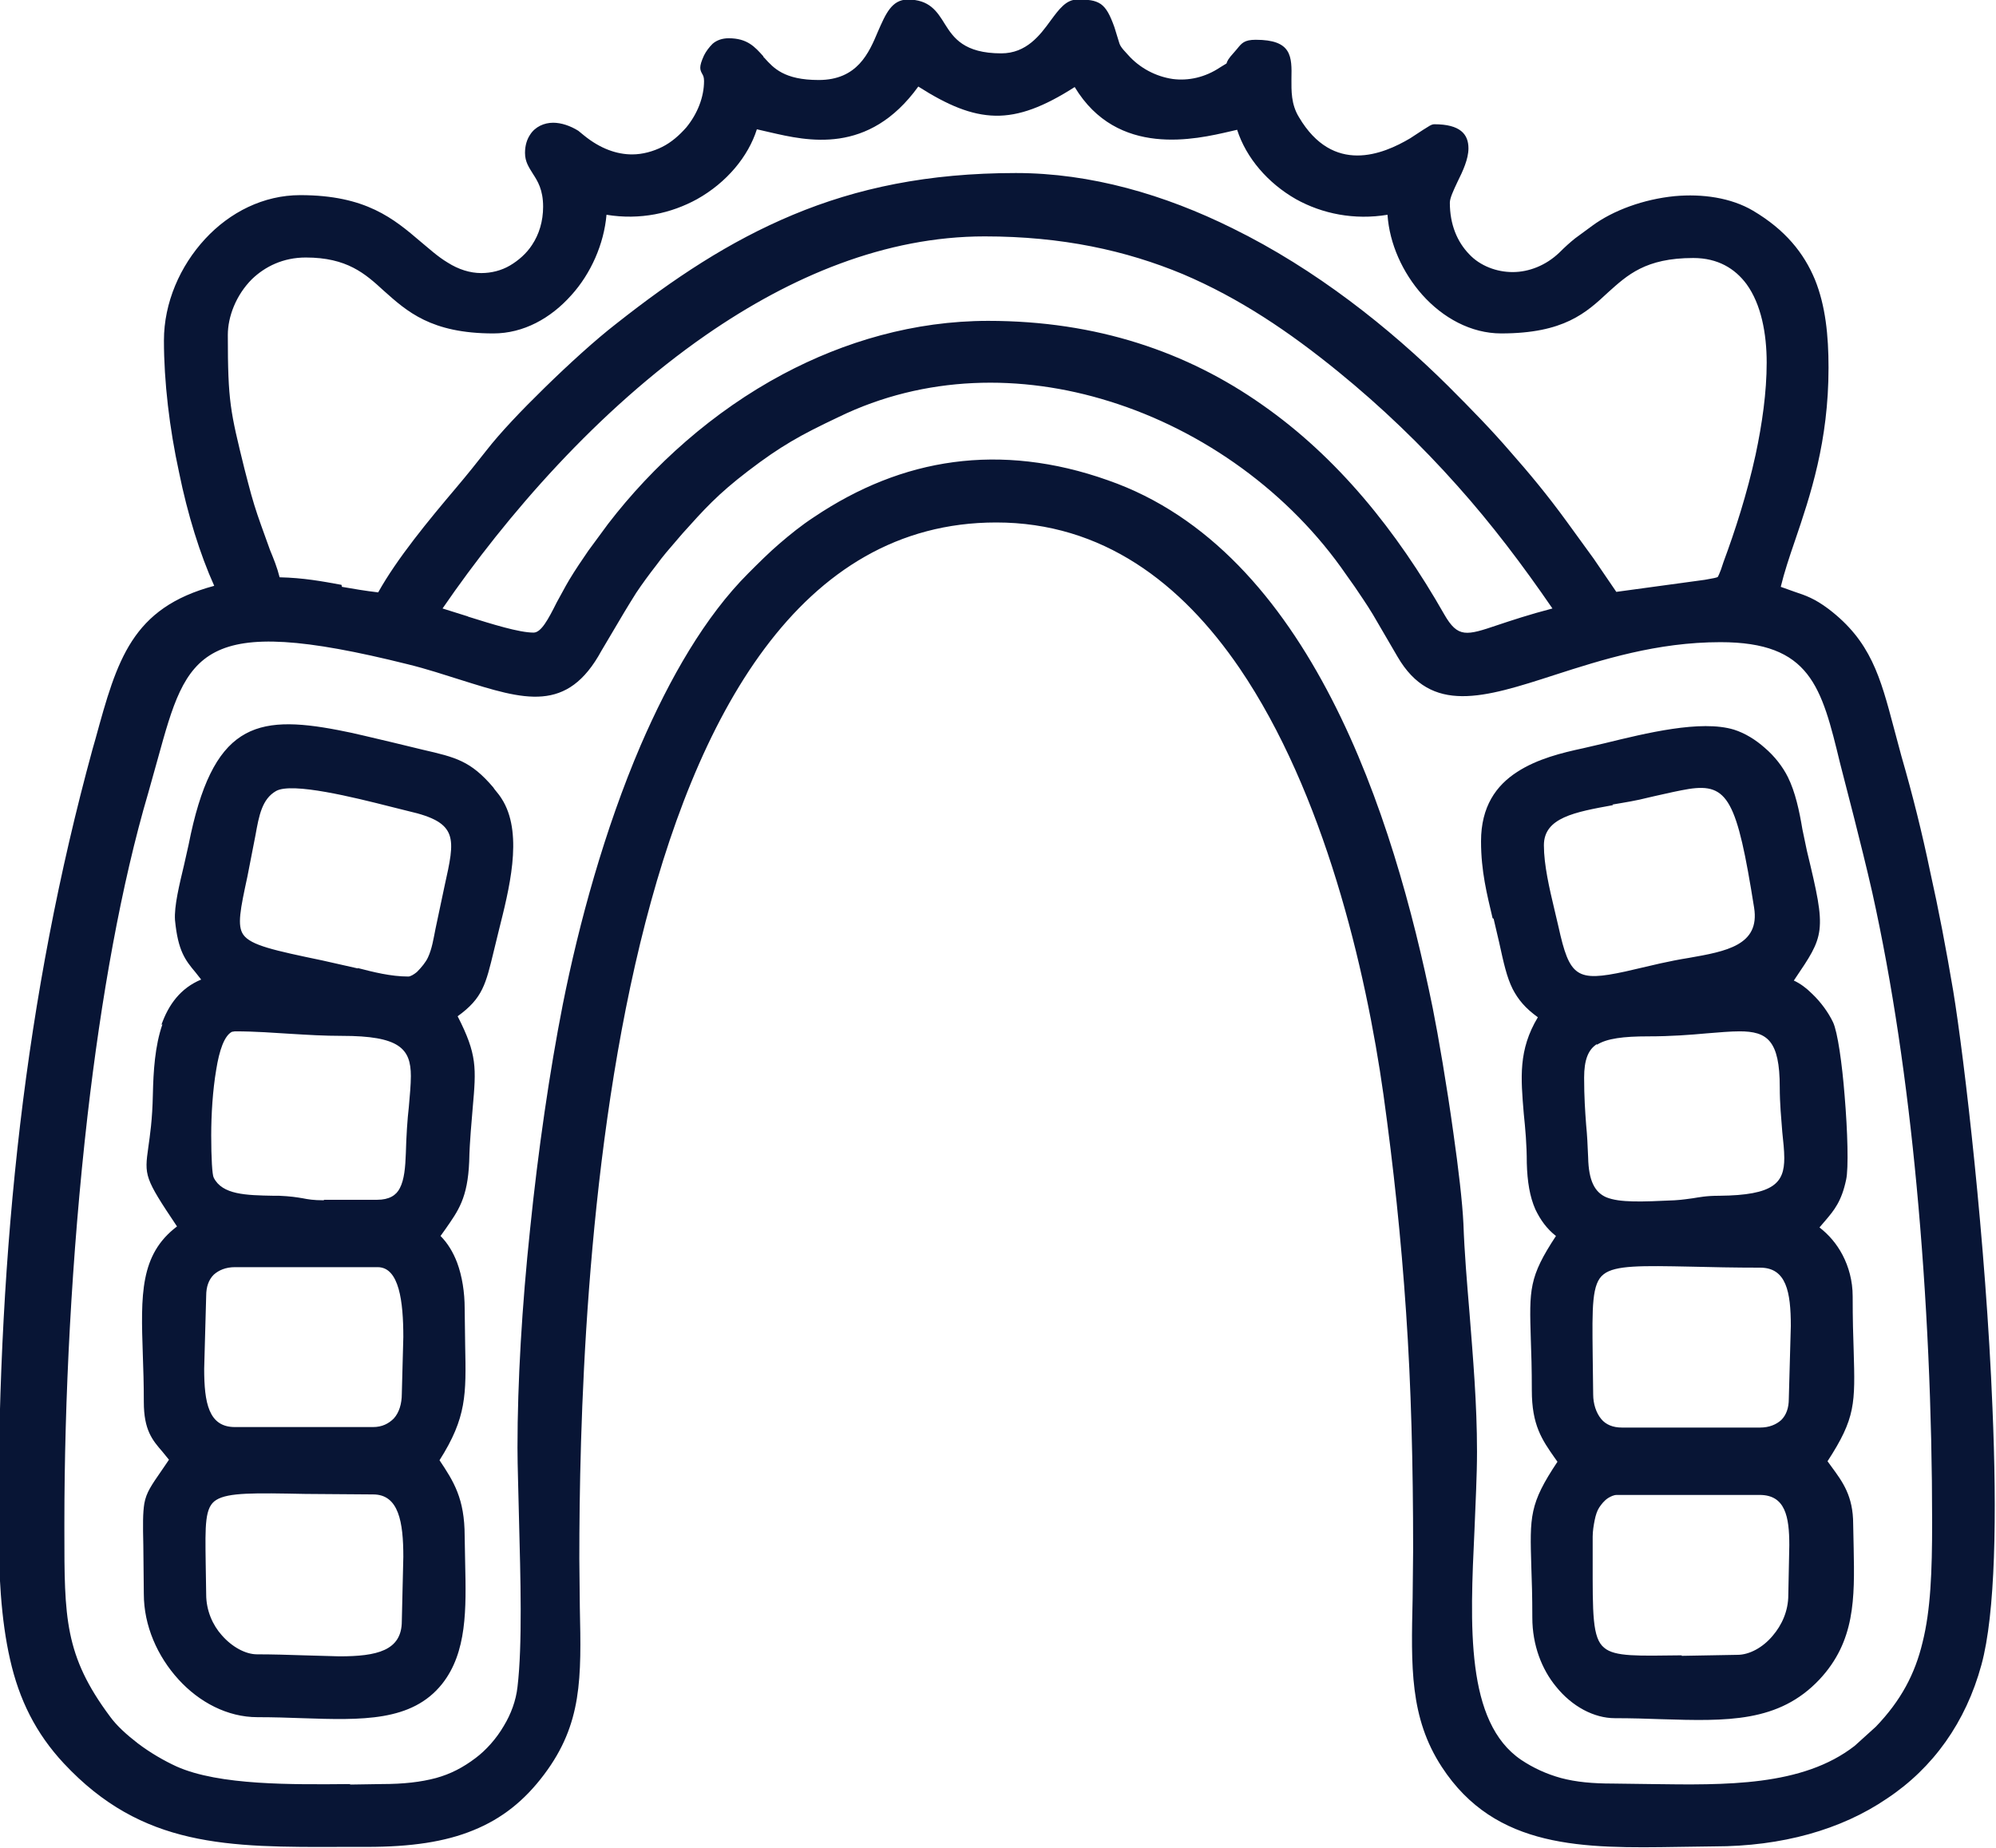 <?xml version="1.0" encoding="UTF-8"?>
<!DOCTYPE svg PUBLIC "-//W3C//DTD SVG 1.1//EN" "http://www.w3.org/Graphics/SVG/1.1/DTD/svg11.dtd">
<!-- Creator: CorelDRAW 2019 (64 Bit) -->
<svg xmlns="http://www.w3.org/2000/svg" xml:space="preserve" width="6.053mm" height="5.605mm" version="1.1" style="shape-rendering:geometricPrecision; text-rendering:geometricPrecision; image-rendering:optimizeQuality; fill-rule:evenodd; clip-rule:evenodd"
viewBox="0 0 39.69 36.75"
 xmlns:xlink="http://www.w3.org/1999/xlink"
 xmlns:xodm="http://www.corel.com/coreldraw/odm/2003">
 <defs>
  <style type="text/css">
   <![CDATA[
    .fil0 {fill:#081535}
   ]]>
  </style>
 </defs>
 <g id="Camada_x0020_1">
  <g id="_2186613323344">
   <path class="fil0" d="M6.95 35.49l0.64 -0.01c0.44,-0 0.78,-0.04 1.08,-0.12 0.29,-0.08 0.54,-0.21 0.79,-0.4 0.2,-0.15 0.41,-0.38 0.56,-0.64 0.14,-0.23 0.24,-0.5 0.27,-0.77 0.1,-0.84 0.06,-2.18 0.03,-3.35 -0.01,-0.53 -0.03,-1.03 -0.03,-1.41 0,-1.31 0.09,-2.83 0.25,-4.34 0.16,-1.57 0.39,-3.15 0.65,-4.47 0.32,-1.61 0.83,-3.48 1.55,-5.16 0.58,-1.34 1.28,-2.56 2.14,-3.42 0.21,-0.21 0.41,-0.41 0.62,-0.59 0.21,-0.18 0.43,-0.36 0.69,-0.53 0.88,-0.59 1.8,-0.96 2.77,-1.09 0.97,-0.13 2,-0.02 3.07,0.36 2.01,0.7 3.43,2.37 4.45,4.35 1.01,1.96 1.62,4.23 2.01,6.15 0.11,0.55 0.28,1.54 0.41,2.48 0.1,0.7 0.18,1.38 0.2,1.81 0.02,0.57 0.07,1.16 0.12,1.76 0.07,0.9 0.15,1.81 0.15,2.77 0,0.49 -0.03,1.02 -0.05,1.55 -0.09,1.91 -0.18,3.83 0.93,4.58 0.24,0.16 0.5,0.28 0.79,0.36 0.3,0.08 0.63,0.11 1.03,0.11l0.76 0.01c1.48,0.02 3.01,0.05 4.05,-0.76l0.42 -0.38c0.5,-0.52 0.78,-1.05 0.93,-1.68 0.16,-0.64 0.19,-1.4 0.19,-2.38 0,-2.18 -0.1,-4.48 -0.31,-6.71 -0.19,-2.03 -0.48,-4.02 -0.88,-5.82 -0.12,-0.53 -0.24,-1 -0.36,-1.48l-0.28 -1.09c-0.37,-1.53 -0.59,-2.41 -2.38,-2.41 -1.26,0 -2.36,0.35 -3.29,0.65 -1.42,0.46 -2.46,0.79 -3.13,-0.36l-0.49 -0.84c-0.14,-0.23 -0.24,-0.37 -0.36,-0.55l-0.17 -0.24c-1.12,-1.63 -2.84,-2.87 -4.71,-3.45 -1.76,-0.55 -3.67,-0.52 -5.38,0.31 -0.4,0.19 -0.68,0.33 -0.95,0.49 -0.27,0.16 -0.52,0.33 -0.86,0.59 -0.6,0.46 -0.86,0.75 -1.3,1.24l-0.12 0.14c-0.13,0.15 -0.27,0.31 -0.4,0.49 -0.14,0.18 -0.28,0.37 -0.4,0.55 -0.09,0.14 -0.16,0.26 -0.24,0.39l-0.45 0.76c-0.68,1.25 -1.53,0.98 -2.8,0.58 -0.32,-0.1 -0.68,-0.22 -1.05,-0.31 -4.16,-1.04 -4.39,-0.23 -4.97,1.87l-0.19 0.68c-0.54,1.83 -0.94,4.09 -1.21,6.43 -0.32,2.79 -0.46,5.68 -0.46,8.09l0 0.16c-0,1.73 -0,2.48 0.91,3.7 0.13,0.18 0.33,0.36 0.55,0.53 0.25,0.19 0.53,0.35 0.77,0.46 0.85,0.38 2.3,0.36 3.47,0.35l-0 0zm26.49 -2.56l1.11 -0.02c0.23,0 0.5,-0.14 0.7,-0.38 0.18,-0.21 0.31,-0.49 0.31,-0.81l0.02 -0.99c0,-0.57 -0.08,-1 -0.59,-1l-2.84 0c-0.06,0 -0.12,0.03 -0.17,0.06 -0.08,0.05 -0.14,0.13 -0.18,0.19 -0.04,0.06 -0.07,0.15 -0.09,0.25 -0.02,0.1 -0.04,0.22 -0.04,0.33l-0 0.47c-0,1.05 -0.01,1.55 0.23,1.74 0.21,0.18 0.67,0.16 1.54,0.15l0 -0zm-1.77 -5.99l0.01 0.79c0,0.19 0.06,0.37 0.16,0.49 0.09,0.11 0.23,0.17 0.41,0.17l2.75 0c0.18,0 0.32,-0.06 0.42,-0.15 0.1,-0.1 0.15,-0.24 0.15,-0.42l0.04 -1.45c0,-0.68 -0.09,-1.16 -0.61,-1.16 -0.51,0 -0.97,-0.01 -1.37,-0.02 -0.99,-0.02 -1.51,-0.03 -1.74,0.15 -0.24,0.18 -0.23,0.65 -0.22,1.6l-0 0zm0.09 -6.18c-0.18,0.11 -0.26,0.32 -0.26,0.67 0,0.39 0.02,0.67 0.04,0.94 0.02,0.2 0.03,0.4 0.04,0.65 0.01,0.46 0.13,0.69 0.36,0.79 0.27,0.11 0.71,0.09 1.36,0.06 0.17,-0.01 0.27,-0.03 0.36,-0.04 0.13,-0.02 0.26,-0.05 0.53,-0.05 1.09,-0.01 1.29,-0.26 1.29,-0.75 -0,-0.15 -0.02,-0.33 -0.04,-0.52 -0.02,-0.26 -0.05,-0.56 -0.05,-0.89 -0,-0.93 -0.25,-1.11 -0.8,-1.11 -0.18,0 -0.4,0.02 -0.65,0.04 -0.33,0.03 -0.71,0.06 -1.17,0.06 -0.48,0 -0.82,0.04 -1.02,0.17l0 -0zm0.32 -4.75c-0.77,0.14 -1.38,0.25 -1.38,0.8 0,0.39 0.11,0.86 0.21,1.28l0.08 0.34c0.22,1 0.36,1.1 1.33,0.89l0.69 -0.16c0.18,-0.04 0.38,-0.08 0.57,-0.11 0.74,-0.13 1.42,-0.25 1.3,-1 -0.34,-2.14 -0.52,-2.48 -1.3,-2.36 -0.18,0.03 -0.41,0.08 -0.67,0.14l-0.13 0.03c-0.23,0.06 -0.48,0.1 -0.72,0.14l0 -0zm-2.4 2.25c-0.11,-0.47 -0.23,-0.93 -0.23,-1.53 0,-0.69 0.3,-1.11 0.72,-1.38 0.4,-0.26 0.89,-0.38 1.31,-0.47l0.43 -0.1c0.82,-0.2 1.91,-0.47 2.57,-0.27 0.22,0.07 0.43,0.2 0.61,0.36 0.2,0.17 0.36,0.38 0.46,0.58 0.15,0.3 0.23,0.68 0.29,1.04l0.09 0.43c0.2,0.83 0.29,1.23 0.25,1.57 -0.04,0.32 -0.2,0.55 -0.49,0.98l-0.02 0.03c0.13,0.06 0.25,0.15 0.36,0.26 0.18,0.17 0.33,0.38 0.42,0.57 0.09,0.19 0.18,0.82 0.23,1.46 0.06,0.71 0.08,1.45 0.03,1.67 -0.09,0.43 -0.24,0.61 -0.41,0.81l-0.12 0.14c0.18,0.14 0.34,0.32 0.46,0.55 0.12,0.23 0.2,0.51 0.2,0.82 0,0.46 0.01,0.8 0.02,1.08 0.03,1.05 0.04,1.34 -0.52,2.2l0.08 0.11c0.22,0.3 0.43,0.58 0.43,1.14l0.01 0.48c0.02,1 0.03,1.85 -0.68,2.61 -0.81,0.86 -1.84,0.83 -3.15,0.79 -0.28,-0.01 -0.58,-0.02 -0.92,-0.02 -0.41,0 -0.85,-0.23 -1.17,-0.63 -0.28,-0.34 -0.47,-0.82 -0.47,-1.37 0,-0.43 -0.01,-0.75 -0.02,-1.01 -0.03,-1.01 -0.04,-1.25 0.52,-2.09l-0.05 -0.07c-0.26,-0.37 -0.46,-0.66 -0.46,-1.35 0,-0.43 -0.01,-0.75 -0.02,-1.01 -0.03,-1 -0.04,-1.24 0.5,-2.06 -0.18,-0.14 -0.31,-0.32 -0.41,-0.53 -0.11,-0.25 -0.16,-0.55 -0.17,-0.92 -0,-0.37 -0.03,-0.69 -0.06,-0.98 -0.06,-0.72 -0.11,-1.27 0.28,-1.92 -0.25,-0.18 -0.39,-0.35 -0.5,-0.56 -0.12,-0.24 -0.18,-0.52 -0.27,-0.93l-0.11 -0.47 -0 -0zm-25.59 12.82l0.01 0.63c0,0.32 0.13,0.61 0.31,0.81 0.2,0.23 0.47,0.38 0.7,0.38 0.31,0 0.63,0.01 0.93,0.02l0.71 0.02c0.74,0 1.24,-0.11 1.24,-0.7l0.03 -1.28c0,-0.69 -0.09,-1.24 -0.6,-1.24l-1.35 -0.01c-1.01,-0.02 -1.53,-0.03 -1.77,0.12 -0.23,0.14 -0.22,0.5 -0.21,1.25l-0 0zm0.58 -2.7l2.75 0c0.18,0 0.31,-0.07 0.41,-0.17 0.11,-0.12 0.16,-0.3 0.16,-0.49l0.03 -1.13c0,-0.7 -0.08,-1.39 -0.51,-1.39l-2.84 0c-0.18,0 -0.32,0.06 -0.42,0.15 -0.1,0.1 -0.15,0.24 -0.15,0.42l-0.04 1.45c0,0.68 0.09,1.16 0.61,1.16l-0 0zm1.77 -4.52l1.06 -0c0.24,-0 0.38,-0.09 0.45,-0.23 0.09,-0.17 0.11,-0.42 0.12,-0.69 0.01,-0.36 0.03,-0.67 0.06,-0.93 0.02,-0.23 0.04,-0.44 0.04,-0.61 -0,-0.55 -0.23,-0.8 -1.37,-0.8 -0.36,0 -0.68,-0.02 -1.01,-0.04 -0.34,-0.02 -0.7,-0.05 -1.12,-0.05l-0.06 0.01c-0.15,0.08 -0.25,0.37 -0.31,0.75 -0.07,0.41 -0.1,0.89 -0.1,1.31 0,0.45 0.02,0.79 0.05,0.84 0.17,0.34 0.64,0.35 1.19,0.36l0.11 0c0.23,0.01 0.35,0.03 0.47,0.05 0.1,0.02 0.21,0.04 0.42,0.04l-0 0zm0.67 -4.61c0.31,0.08 0.66,0.17 1.01,0.17 0.04,0 0.11,-0.04 0.17,-0.09 0.09,-0.09 0.18,-0.2 0.22,-0.29 0.08,-0.17 0.11,-0.37 0.15,-0.57l0.18 -0.85c0.21,-0.95 0.29,-1.26 -0.72,-1.49l-0.36 -0.09c-0.71,-0.18 -1.95,-0.49 -2.27,-0.31 -0.28,0.16 -0.34,0.49 -0.41,0.88l-0.16 0.82c-0.14,0.65 -0.21,0.98 -0.08,1.16 0.15,0.21 0.61,0.31 1.57,0.51l0.71 0.16 0 -0zm-3.9 1.13c0.14,-0.4 0.38,-0.73 0.79,-0.9l-0.11 -0.14c-0.21,-0.25 -0.35,-0.43 -0.41,-1.04 -0.02,-0.28 0.09,-0.72 0.18,-1.1l0.09 -0.4c0.47,-2.39 1.32,-2.6 2.98,-2.28 0.32,0.06 0.67,0.15 1.06,0.24l0.62 0.15c0.65,0.15 0.95,0.22 1.4,0.75l0.02 0.03c0.08,0.1 0.11,0.13 0.18,0.25 0.39,0.69 0.11,1.76 -0.09,2.56l-0.1 0.41c-0.16,0.66 -0.22,0.94 -0.72,1.3 0.39,0.76 0.37,1.03 0.3,1.82 -0.02,0.28 -0.06,0.62 -0.07,1.07 -0.03,0.73 -0.22,0.98 -0.47,1.34l-0.1 0.14c0.14,0.14 0.25,0.32 0.33,0.53 0.1,0.27 0.15,0.59 0.15,0.91l0.01 0.74c0.02,0.97 0.03,1.43 -0.51,2.28 0.28,0.42 0.5,0.76 0.5,1.51l0.01 0.54c0.02,0.9 0.04,1.77 -0.46,2.4 -0.6,0.75 -1.59,0.72 -2.78,0.68 -0.28,-0.01 -0.57,-0.02 -0.89,-0.02 -0.6,0 -1.16,-0.3 -1.57,-0.75 -0.42,-0.46 -0.69,-1.07 -0.69,-1.7l-0.01 -0.97c-0.01,-0.42 -0.01,-0.64 0.02,-0.83 0.04,-0.22 0.14,-0.36 0.34,-0.65l0.15 -0.22 -0.13 -0.16c-0.2,-0.23 -0.37,-0.43 -0.37,-0.99 0,-0.36 -0.01,-0.66 -0.02,-0.94 -0.04,-1.19 -0.06,-1.99 0.68,-2.55 -0.65,-0.97 -0.65,-1.01 -0.57,-1.58 0.03,-0.22 0.08,-0.53 0.09,-1.05 0.01,-0.45 0.04,-0.96 0.19,-1.39l-0 0zm6.09 -8.12c0.48,0.15 1.02,0.32 1.31,0.32 0.15,0 0.29,-0.26 0.46,-0.6 0.08,-0.14 0.16,-0.3 0.25,-0.45 0.12,-0.2 0.25,-0.39 0.38,-0.58l0.39 -0.53c0.89,-1.16 2.09,-2.24 3.48,-2.98 1.22,-0.65 2.61,-1.06 4.08,-1.06 2.16,0 3.96,0.62 5.45,1.67 1.49,1.04 2.67,2.5 3.62,4.17 0.27,0.47 0.44,0.42 1.06,0.21 0.27,-0.09 0.63,-0.21 1.09,-0.33 -0.59,-0.86 -1.21,-1.68 -1.89,-2.44 -0.72,-0.81 -1.51,-1.57 -2.37,-2.27 -0.97,-0.79 -1.96,-1.46 -3.09,-1.94 -1.13,-0.47 -2.4,-0.75 -3.94,-0.75 -1.97,0 -3.85,0.79 -5.54,1.96 -2.15,1.49 -3.97,3.59 -5.24,5.44l0.51 0.16 0 -0zm-2.5 -0.59c0.23,0.04 0.46,0.08 0.72,0.11 0.38,-0.68 1,-1.43 1.55,-2.08 0.22,-0.26 0.42,-0.51 0.6,-0.74 0.28,-0.36 0.7,-0.8 1.15,-1.24 0.5,-0.49 1.03,-0.97 1.43,-1.28 1.14,-0.9 2.25,-1.64 3.52,-2.17 1.27,-0.53 2.68,-0.83 4.43,-0.83 1.49,0 2.96,0.43 4.31,1.1 1.65,0.81 3.12,1.98 4.28,3.13 0.48,0.48 0.87,0.88 1.24,1.31 0.37,0.42 0.73,0.85 1.13,1.4l0.53 0.73 0.45 0.66 1.76 -0.24c0.16,-0.03 0.24,-0.04 0.26,-0.06 0.01,-0.02 0.03,-0.06 0.06,-0.14l0.05 -0.15c0.23,-0.62 0.47,-1.36 0.64,-2.14 0.13,-0.61 0.22,-1.24 0.22,-1.83 0,-0.58 -0.11,-1.16 -0.4,-1.56 -0.23,-0.31 -0.57,-0.52 -1.06,-0.52 -0.95,0 -1.31,0.34 -1.69,0.68 -0.44,0.41 -0.88,0.82 -2.13,0.82 -0.6,0 -1.16,-0.31 -1.57,-0.77 -0.39,-0.44 -0.65,-1.01 -0.69,-1.59 -0.66,0.11 -1.3,-0.02 -1.82,-0.31 -0.56,-0.32 -0.99,-0.82 -1.17,-1.38l-0.13 0.03c-0.69,0.16 -2.25,0.53 -3.1,-0.88 -0.61,0.39 -1.1,0.58 -1.58,0.57 -0.48,-0.01 -0.95,-0.21 -1.53,-0.58 -0.99,1.37 -2.21,1.08 -2.95,0.91l-0.26 -0.06c-0.17,0.54 -0.6,1.06 -1.19,1.39 -0.51,0.28 -1.13,0.42 -1.8,0.31 -0.05,0.58 -0.31,1.17 -0.7,1.6 -0.41,0.46 -0.95,0.76 -1.55,0.76 -1.24,0 -1.72,-0.44 -2.18,-0.85 -0.37,-0.34 -0.73,-0.66 -1.55,-0.66 -0.45,0 -0.81,0.18 -1.07,0.43 -0.32,0.32 -0.48,0.75 -0.48,1.11 0,1.33 0.05,1.52 0.33,2.66l0.07 0.27c0.09,0.35 0.16,0.57 0.26,0.85l0.18 0.5c0.07,0.17 0.14,0.34 0.19,0.54 0.47,0.01 0.85,0.08 1.23,0.15l0 0zm8.4 -10.52c0.18,0.2 0.39,0.44 1.08,0.44 0.77,0 1,-0.54 1.18,-0.97 0.15,-0.34 0.27,-0.63 0.59,-0.63 0.43,0 0.58,0.23 0.74,0.49 0.17,0.27 0.38,0.58 1.12,0.58 0.5,0 0.77,-0.36 0.98,-0.65 0.17,-0.23 0.31,-0.42 0.53,-0.42 0.22,0 0.35,0.01 0.47,0.09 0.11,0.08 0.18,0.21 0.27,0.46l0.08 0.26c0.03,0.1 0.03,0.12 0.19,0.29 0.23,0.26 0.55,0.43 0.89,0.48 0.31,0.04 0.64,-0.03 0.94,-0.23l0.13 -0.08c0.01,-0.04 0.03,-0.09 0.15,-0.22l0.06 -0.07c0.09,-0.11 0.14,-0.18 0.37,-0.18 0.72,0 0.72,0.33 0.71,0.78 -0,0.23 -0.01,0.5 0.15,0.76 0.68,1.15 1.67,0.74 2.21,0.42l0.26 -0.17c0.1,-0.06 0.16,-0.11 0.22,-0.11 0.52,0 0.68,0.2 0.68,0.48 0,0.21 -0.11,0.45 -0.22,0.67 -0.08,0.17 -0.15,0.32 -0.15,0.41 0,0.44 0.15,0.78 0.38,1.02 0.11,0.12 0.25,0.21 0.4,0.27 0.15,0.06 0.31,0.09 0.47,0.09 0.32,0 0.66,-0.13 0.93,-0.39 0.11,-0.11 0.21,-0.2 0.31,-0.28l0.34 -0.25c0.42,-0.31 1.03,-0.53 1.64,-0.59 0.55,-0.05 1.12,0.03 1.56,0.29 0.64,0.38 1.01,0.84 1.23,1.37 0.21,0.52 0.27,1.11 0.27,1.75 0,1.47 -0.36,2.54 -0.67,3.45 -0.11,0.32 -0.21,0.62 -0.28,0.91l0.28 0.1c0.21,0.07 0.39,0.13 0.67,0.34 0.84,0.64 1.03,1.35 1.3,2.37l0.15 0.56c0.22,0.76 0.41,1.52 0.57,2.29 0.17,0.76 0.32,1.55 0.46,2.38 0.22,1.34 0.65,5.02 0.78,8.29 0.09,2.13 0.06,4.09 -0.22,5.11 -0.31,1.14 -0.96,2.05 -1.88,2.66 -0.91,0.62 -2.09,0.95 -3.43,0.95l-0.71 0.01c-1.89,0.03 -3.64,0.05 -4.71,-1.59 -0.64,-0.98 -0.61,-2 -0.58,-3.35l0.01 -0.97c0,-1.71 -0.04,-3.25 -0.14,-4.72 -0.1,-1.48 -0.25,-2.89 -0.45,-4.33 -0.35,-2.49 -1.18,-6.01 -2.86,-8.48 -1.16,-1.7 -2.73,-2.9 -4.84,-2.9 -3.92,0 -5.99,3.88 -7.08,8.37 -1.1,4.54 -1.21,9.72 -1.21,12.24l0.01 0.97c0.03,1.4 0.05,2.31 -0.71,3.32 -0.39,0.52 -0.84,0.88 -1.41,1.11 -0.56,0.23 -1.24,0.33 -2.11,0.33l-0.48 0c-2.3,0.01 -3.99,0.01 -5.55,-1.66 -0.56,-0.6 -0.89,-1.27 -1.07,-2.07 -0.18,-0.79 -0.23,-1.7 -0.23,-2.8 0,-2.68 0.13,-5.28 0.43,-7.83 0.3,-2.54 0.77,-5.02 1.44,-7.47l0.06 -0.21c0.43,-1.57 0.72,-2.6 2.36,-3.04 -0.28,-0.62 -0.53,-1.42 -0.7,-2.26 -0.19,-0.87 -0.3,-1.8 -0.3,-2.62 0,-0.75 0.32,-1.48 0.82,-2.02 0.49,-0.53 1.16,-0.87 1.89,-0.87 1.31,0 1.86,0.47 2.4,0.93 0.17,0.14 0.33,0.29 0.53,0.41 0.22,0.14 0.45,0.21 0.67,0.21 0.2,0 0.4,-0.05 0.57,-0.15 0.17,-0.1 0.33,-0.24 0.44,-0.41 0.14,-0.21 0.22,-0.47 0.22,-0.76 0,-0.34 -0.11,-0.51 -0.2,-0.65 -0.08,-0.13 -0.16,-0.24 -0.16,-0.42 0,-0.15 0.04,-0.27 0.1,-0.36 0.05,-0.08 0.12,-0.14 0.2,-0.18 0.08,-0.04 0.17,-0.06 0.26,-0.06 0.16,0 0.34,0.06 0.5,0.16l0.11 0.09c0.33,0.27 0.66,0.38 0.96,0.38 0.21,0 0.42,-0.06 0.6,-0.15 0.18,-0.09 0.34,-0.23 0.48,-0.39 0.22,-0.27 0.35,-0.6 0.35,-0.92 0,-0.08 -0.02,-0.11 -0.03,-0.13 -0.05,-0.09 -0.08,-0.14 0.03,-0.38 0.04,-0.08 0.1,-0.16 0.17,-0.23 0.08,-0.07 0.19,-0.11 0.32,-0.11 0.37,0 0.52,0.17 0.69,0.36l0 0.01z"/>
  </g>
 </g>
</svg>
